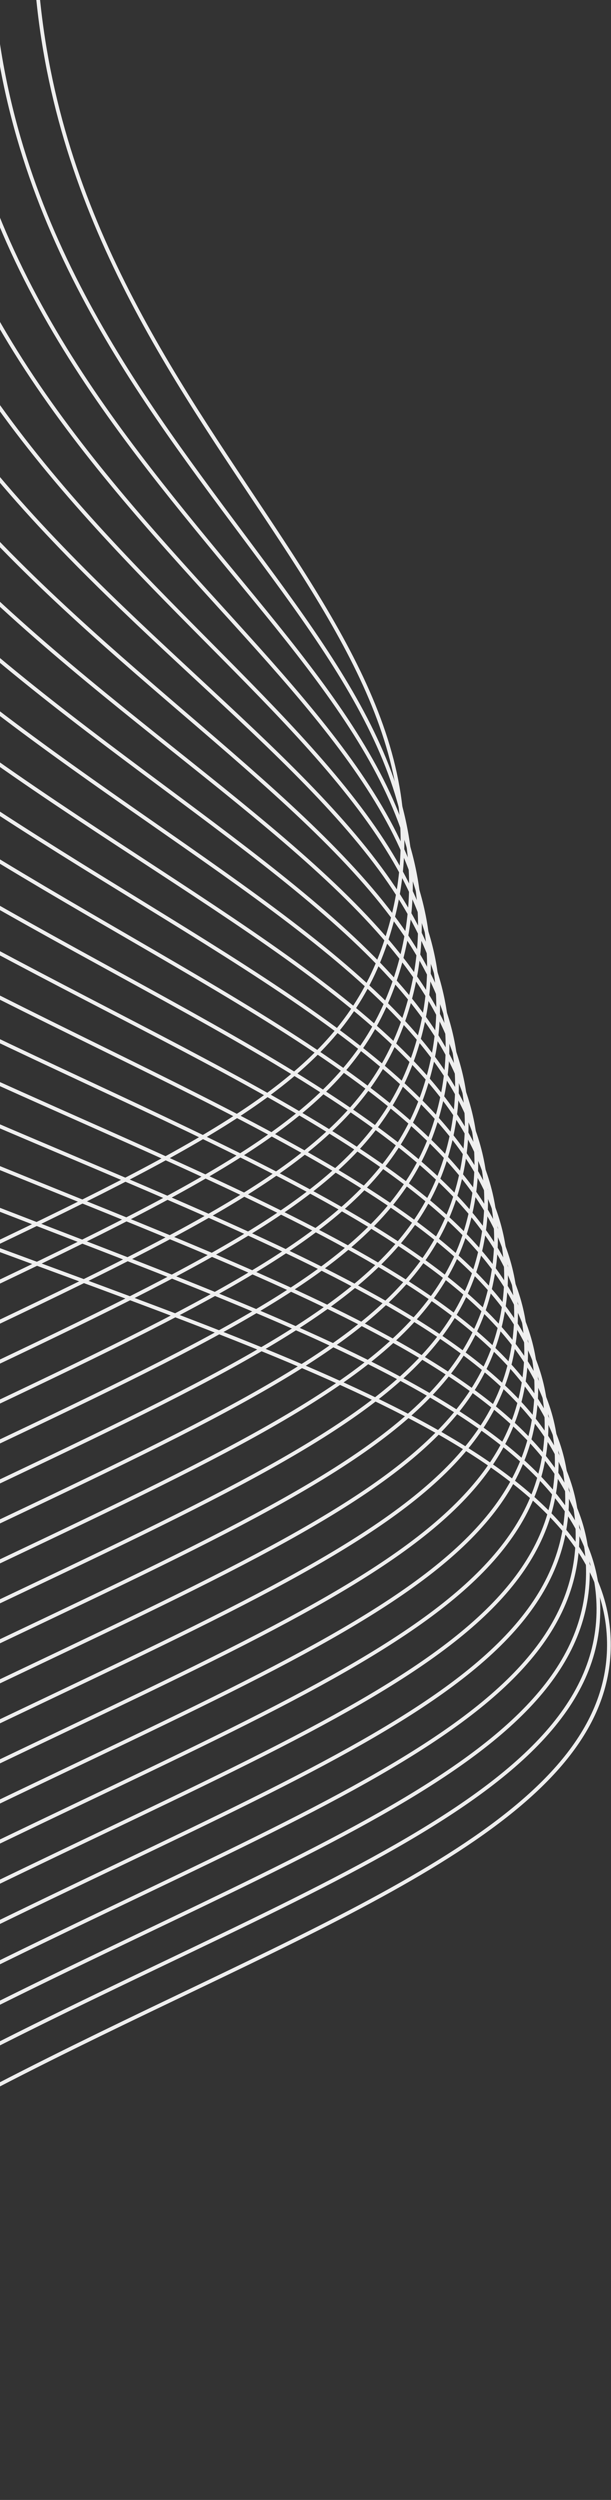<svg width="160" height="654" viewBox="0 0 160 654" fill="none" xmlns="http://www.w3.org/2000/svg"><rect x="0" y="0" width="160" height="654" fill="#333333" stroke="none"/><path d="M143.956 904.821C38.733 689.815 -77.315 616.44 -165.354 589.846C-263.609 560.168 -371 575.465 -377.668 543.434C-381.939 522.923 -341.837 497.688 -253.929 450.641C12.641 307.971 83.43 304.744 101.806 243.955C127.566 158.797 6.398 106.294 9.017 -24.606C10.945 -120.747 78.414 -198.542 138.387 -250.974" stroke="#EFEFEF" stroke-width="0.974" stroke-miterlimit="10"/><path d="M133.377 909.986C30.42 701.033 -82.383 623.444 -164.893 594.742C-257.101 562.668 -358.944 577.808 -363.76 546.11C-366.857 525.731 -327.441 500.97 -242.546 455.525C15.412 317.414 87.083 313.133 104.551 252.812C129.008 167.161 -0.925 116.946 -2.687 -15.342C-2.726 -18.227 -2.726 -21.066 -2.648 -23.908C-0.032 -117.768 67.47 -196.671 127.074 -250.226" stroke="#EFEFEF" stroke-width="0.974" stroke-miterlimit="10"/><path d="M122.799 915.133C22.116 712.25 -87.247 630.508 -164.425 599.624C-250.45 565.201 -346.875 580.126 -349.844 548.771C-351.766 528.517 -313.032 504.228 -231.153 460.398C18.181 326.876 90.964 321.566 107.298 261.645C130.761 175.577 -8.312 127.547 -14.394 -6.103C-14.528 -9.035 -14.663 -11.958 -14.646 -14.88C-14.116 -110.291 54.78 -193.296 115.759 -249.494" stroke="#EFEFEF" stroke-width="0.974" stroke-miterlimit="10"/><path d="M112.221 920.286C13.786 723.444 -91.876 637.677 -163.955 604.508C-243.658 567.832 -334.794 582.435 -335.924 551.439C-336.66 531.3 -298.625 507.51 -219.761 465.273C20.977 336.324 94.718 329.963 110.046 270.481C132.343 183.955 -15.751 138.136 -26.099 3.14C-26.33 0.143 -26.551 -2.85 -26.647 -5.834C-29.737 -102.789 42.088 -189.903 104.439 -248.745" stroke="#EFEFEF" stroke-width="0.974" stroke-miterlimit="10"/><path d="M101.645 925.441C5.484 734.653 -96.258 644.993 -163.485 609.398C-236.727 570.617 -322.7 584.732 -322.003 554.105C-321.55 534.079 -284.214 510.782 -208.366 470.147C23.761 345.774 98.464 338.359 112.792 279.319C133.909 192.309 -23.245 148.713 -37.817 12.384C-38.137 9.323 -38.457 6.259 -38.656 3.186C-44.554 -95.308 29.39 -186.53 93.126 -248.025" stroke="#EFEFEF" stroke-width="0.974" stroke-miterlimit="10"/><path d="M91.062 930.596C-2.826 745.859 -100.38 652.494 -163.017 614.278C-229.673 573.613 -310.603 587.03 -308.092 556.765C-306.437 536.844 -269.813 514.051 -196.977 475.018C26.539 355.214 102.19 346.742 115.534 288.15C135.456 200.663 -30.796 159.281 -49.518 21.622C-49.944 18.494 -50.376 15.366 -50.652 12.212C-59.331 -87.817 16.702 -183.166 81.816 -247.296" stroke="#EFEFEF" stroke-width="0.974" stroke-miterlimit="10"/><path d="M80.48 935.751C-11.146 757.071 -104.239 660.242 -162.553 619.174C-222.55 576.923 -298.489 589.312 -294.177 559.441C-291.318 539.619 -255.398 517.332 -185.591 479.905C29.314 364.674 105.907 355.134 118.274 296.998C136.991 209.013 -38.392 169.862 -61.228 30.875C-61.754 27.671 -62.292 24.485 -62.654 21.261C-74.096 -80.297 4.014 -179.771 70.496 -246.544" stroke="#EFEFEF" stroke-width="0.974" stroke-miterlimit="10"/><path d="M69.906 940.908C-19.456 768.282 -117.237 677.791 -162.081 624.062C-222.671 591.518 -286.352 591.595 -280.258 562.109C-276.181 542.387 -240.998 520.606 -174.178 484.781C32.115 374.126 109.635 363.519 121.04 305.838C138.533 217.36 -46.009 180.438 -72.915 40.125C-73.54 36.862 -74.181 33.597 -74.636 30.293C-88.811 -72.801 -8.666 -176.409 59.201 -245.816" stroke="#EFEFEF" stroke-width="0.974" stroke-miterlimit="10"/><path d="M59.325 946.065C-27.771 779.489 -122.946 686.554 -161.615 628.95C-216.824 595.997 -274.204 593.879 -266.342 564.777C-261.04 545.151 -226.601 523.883 -162.803 489.66C34.879 383.594 113.315 371.898 123.769 314.675C140.021 225.7 -53.706 191.018 -84.64 49.371C-85.367 46.044 -86.111 42.711 -86.655 39.327C-103.542 -65.301 -21.374 -173.014 47.868 -245.079" stroke="#EFEFEF" stroke-width="0.974" stroke-miterlimit="10"/><path d="M48.75 951.218C-36.081 790.696 -128.644 695.316 -161.144 633.838C-210.975 600.474 -262.039 596.158 -252.423 567.441C-245.888 547.915 -212.189 527.153 -151.41 494.536C37.673 393.026 117.001 380.269 126.512 323.511C141.511 234.029 -61.42 201.603 -96.35 58.613C-97.177 55.222 -98.019 51.819 -98.657 48.358C-118.239 -57.806 -34.068 -169.637 36.552 -244.345" stroke="#EFEFEF" stroke-width="0.974" stroke-miterlimit="10"/><path d="M38.169 956.372C-44.395 801.9 -134.35 704.078 -160.674 638.726C-205.125 604.952 -249.859 598.444 -238.507 570.112C-230.725 550.685 -197.779 530.427 -140.028 499.411C40.434 402.477 120.665 388.64 129.25 332.35C142.974 242.362 -69.177 212.198 -108.065 67.859C-108.997 64.401 -109.933 60.93 -110.667 57.395C-132.924 -50.314 -46.766 -166.256 25.229 -243.608" stroke="#EFEFEF" stroke-width="0.974" stroke-miterlimit="10"/><path d="M27.584 961.527C-52.709 813.115 -140.058 712.832 -160.196 643.609C-199.266 609.425 -237.662 600.732 -224.579 572.781C-215.54 553.46 -183.364 533.702 -128.616 504.292C43.235 411.931 124.344 397.014 132.013 341.185C144.448 250.684 -76.929 222.801 -119.753 77.103C-120.788 73.578 -121.823 70.052 -122.636 66.428C-147.557 -42.826 -59.431 -162.876 13.942 -242.872" stroke="#EFEFEF" stroke-width="0.974" stroke-miterlimit="10"/><path d="M17.006 966.684C-61.022 824.323 -145.762 721.607 -159.741 648.5C-193.43 613.907 -225.47 603.038 -210.676 575.446C-200.375 556.238 -168.968 536.976 -117.236 509.168C46.004 421.367 127.982 405.379 134.747 350.028C145.868 259.014 -84.755 233.426 -131.472 86.349C-132.613 82.763 -133.741 79.154 -134.66 75.453C-162.215 -35.352 -72.156 -159.505 2.607 -242.144" stroke="#EFEFEF" stroke-width="0.974" stroke-miterlimit="10"/><path d="M6.428 971.827C-69.334 835.53 -151.463 730.369 -159.266 653.385C-187.574 618.385 -213.259 605.346 -196.757 578.11C-185.187 559.017 -154.562 540.246 -105.845 514.04C48.786 430.824 131.629 413.744 137.494 358.863C147.285 267.331 -92.6 244.056 -143.178 95.594C-144.425 91.941 -145.649 88.262 -146.661 84.493C-176.857 -27.866 -84.837 -156.118 -8.707 -241.42" stroke="#EFEFEF" stroke-width="0.974" stroke-miterlimit="10"/><path d="M-4.154 976.992C-77.651 846.742 -157.171 739.133 -158.804 658.275C-181.732 622.864 -201.05 607.667 -182.836 580.78C-169.994 561.812 -140.153 543.521 -94.45 518.933C51.571 440.29 135.25 422.127 140.24 367.718C148.682 275.669 -100.429 254.717 -154.886 104.855C-156.235 101.137 -157.552 97.388 -158.66 93.545C-191.477 -20.381 -97.524 -152.722 -20.02 -240.652" stroke="#EFEFEF" stroke-width="0.974" stroke-miterlimit="10"/><path d="M-14.732 982.147C-85.963 857.951 -162.874 747.897 -158.335 663.164C-175.883 627.341 -188.829 609.996 -168.926 583.446C-154.805 564.61 -125.75 546.796 -83.062 523.795C54.344 449.728 138.86 430.481 142.981 376.54C150.052 283.975 -108.315 265.362 -166.582 114.086C-168.037 110.305 -169.447 106.485 -170.648 102.549C-206.093 -12.928 -110.223 -149.355 -31.354 -239.929" stroke="#EFEFEF" stroke-width="0.974" stroke-miterlimit="10"/><path d="M-25.312 987.301C-94.275 869.156 -168.568 756.66 -157.869 668.05C-170.045 631.836 -176.604 612.335 -155.01 586.112C-139.61 567.416 -111.347 550.067 -71.684 528.671C57.111 459.177 142.45 438.848 145.709 385.377C151.386 292.296 -116.22 276.035 -178.32 123.33C-179.883 119.484 -181.383 115.594 -182.681 111.597C-220.696 -5.47 -122.916 -145.986 -42.658 -239.194" stroke="#EFEFEF" stroke-width="0.974" stroke-miterlimit="10"/><path d="M-35.905 992.462C-102.602 880.37 -174.296 765.429 -157.412 672.945C-164.201 636.305 -164.395 614.689 -141.108 588.79C-124.443 570.235 -96.955 553.348 -60.295 533.557C59.885 468.636 146.042 447.223 148.454 394.223C152.728 300.623 -124.114 286.727 -190.009 132.579C-191.681 128.673 -193.271 124.708 -194.664 120.638C-235.285 1.985 -135.604 -142.591 -53.959 -238.453" stroke="#EFEFEF" stroke-width="0.974" stroke-miterlimit="10"/><path d="M-46.479 997.614C-110.888 891.579 -139.747 775.41 -156.929 677.829C-163.359 641.314 -152.154 617.042 -127.176 591.453C-109.228 573.05 -82.532 556.617 -48.888 538.429C62.687 478.083 149.639 455.59 151.215 403.059C154.037 308.949 -132.035 297.426 -201.723 141.824C-203.499 137.857 -205.181 133.812 -206.671 129.671C-249.874 9.431 -148.299 -139.202 -65.289 -237.72" stroke="#EFEFEF" stroke-width="0.974" stroke-miterlimit="10"/><path d="M-57.056 1002.77C-119.222 902.78 -176.67 785.164 -156.469 682.716C-149.18 645.76 -139.939 619.408 -113.265 594.121C-94.036 575.874 -68.134 559.894 -37.503 543.307C65.461 487.531 153.201 463.965 153.951 411.898C155.314 317.282 -139.975 308.143 -213.438 151.073C-215.322 147.038 -217.085 142.923 -218.677 138.706C-264.213 16.783 -160.994 -135.83 -76.606 -236.993" stroke="#EFEFEF" stroke-width="0.974" stroke-miterlimit="10"/><path d="M-67.628 1007.92C-127.529 913.991 -186.909 793.131 -155.994 687.598C-145.026 650.165 -127.709 621.775 -99.343 596.783C-78.832 578.699 -53.719 563.161 -26.107 548.18C68.249 496.977 156.993 472.334 156.704 420.731C156.17 325.612 -148.137 318.979 -225.138 160.313C-227.138 156.221 -228.983 152.029 -230.672 147.737C-278.9 24.25 -173.685 -132.455 -87.921 -236.252" stroke="#EFEFEF" stroke-width="0.974" stroke-miterlimit="10"/><path d="M-78.205 1013.08C-135.837 925.203 -197.089 800.482 -155.522 692.491C-92.848 529.695 160.918 515.623 159.448 429.569C157.774 331.473 -172.36 329.45 -242.672 156.773C-293.589 31.729 -186.377 -129.085 -99.232 -235.513" stroke="#EFEFEF" stroke-width="0.974" stroke-miterlimit="10"/></svg>